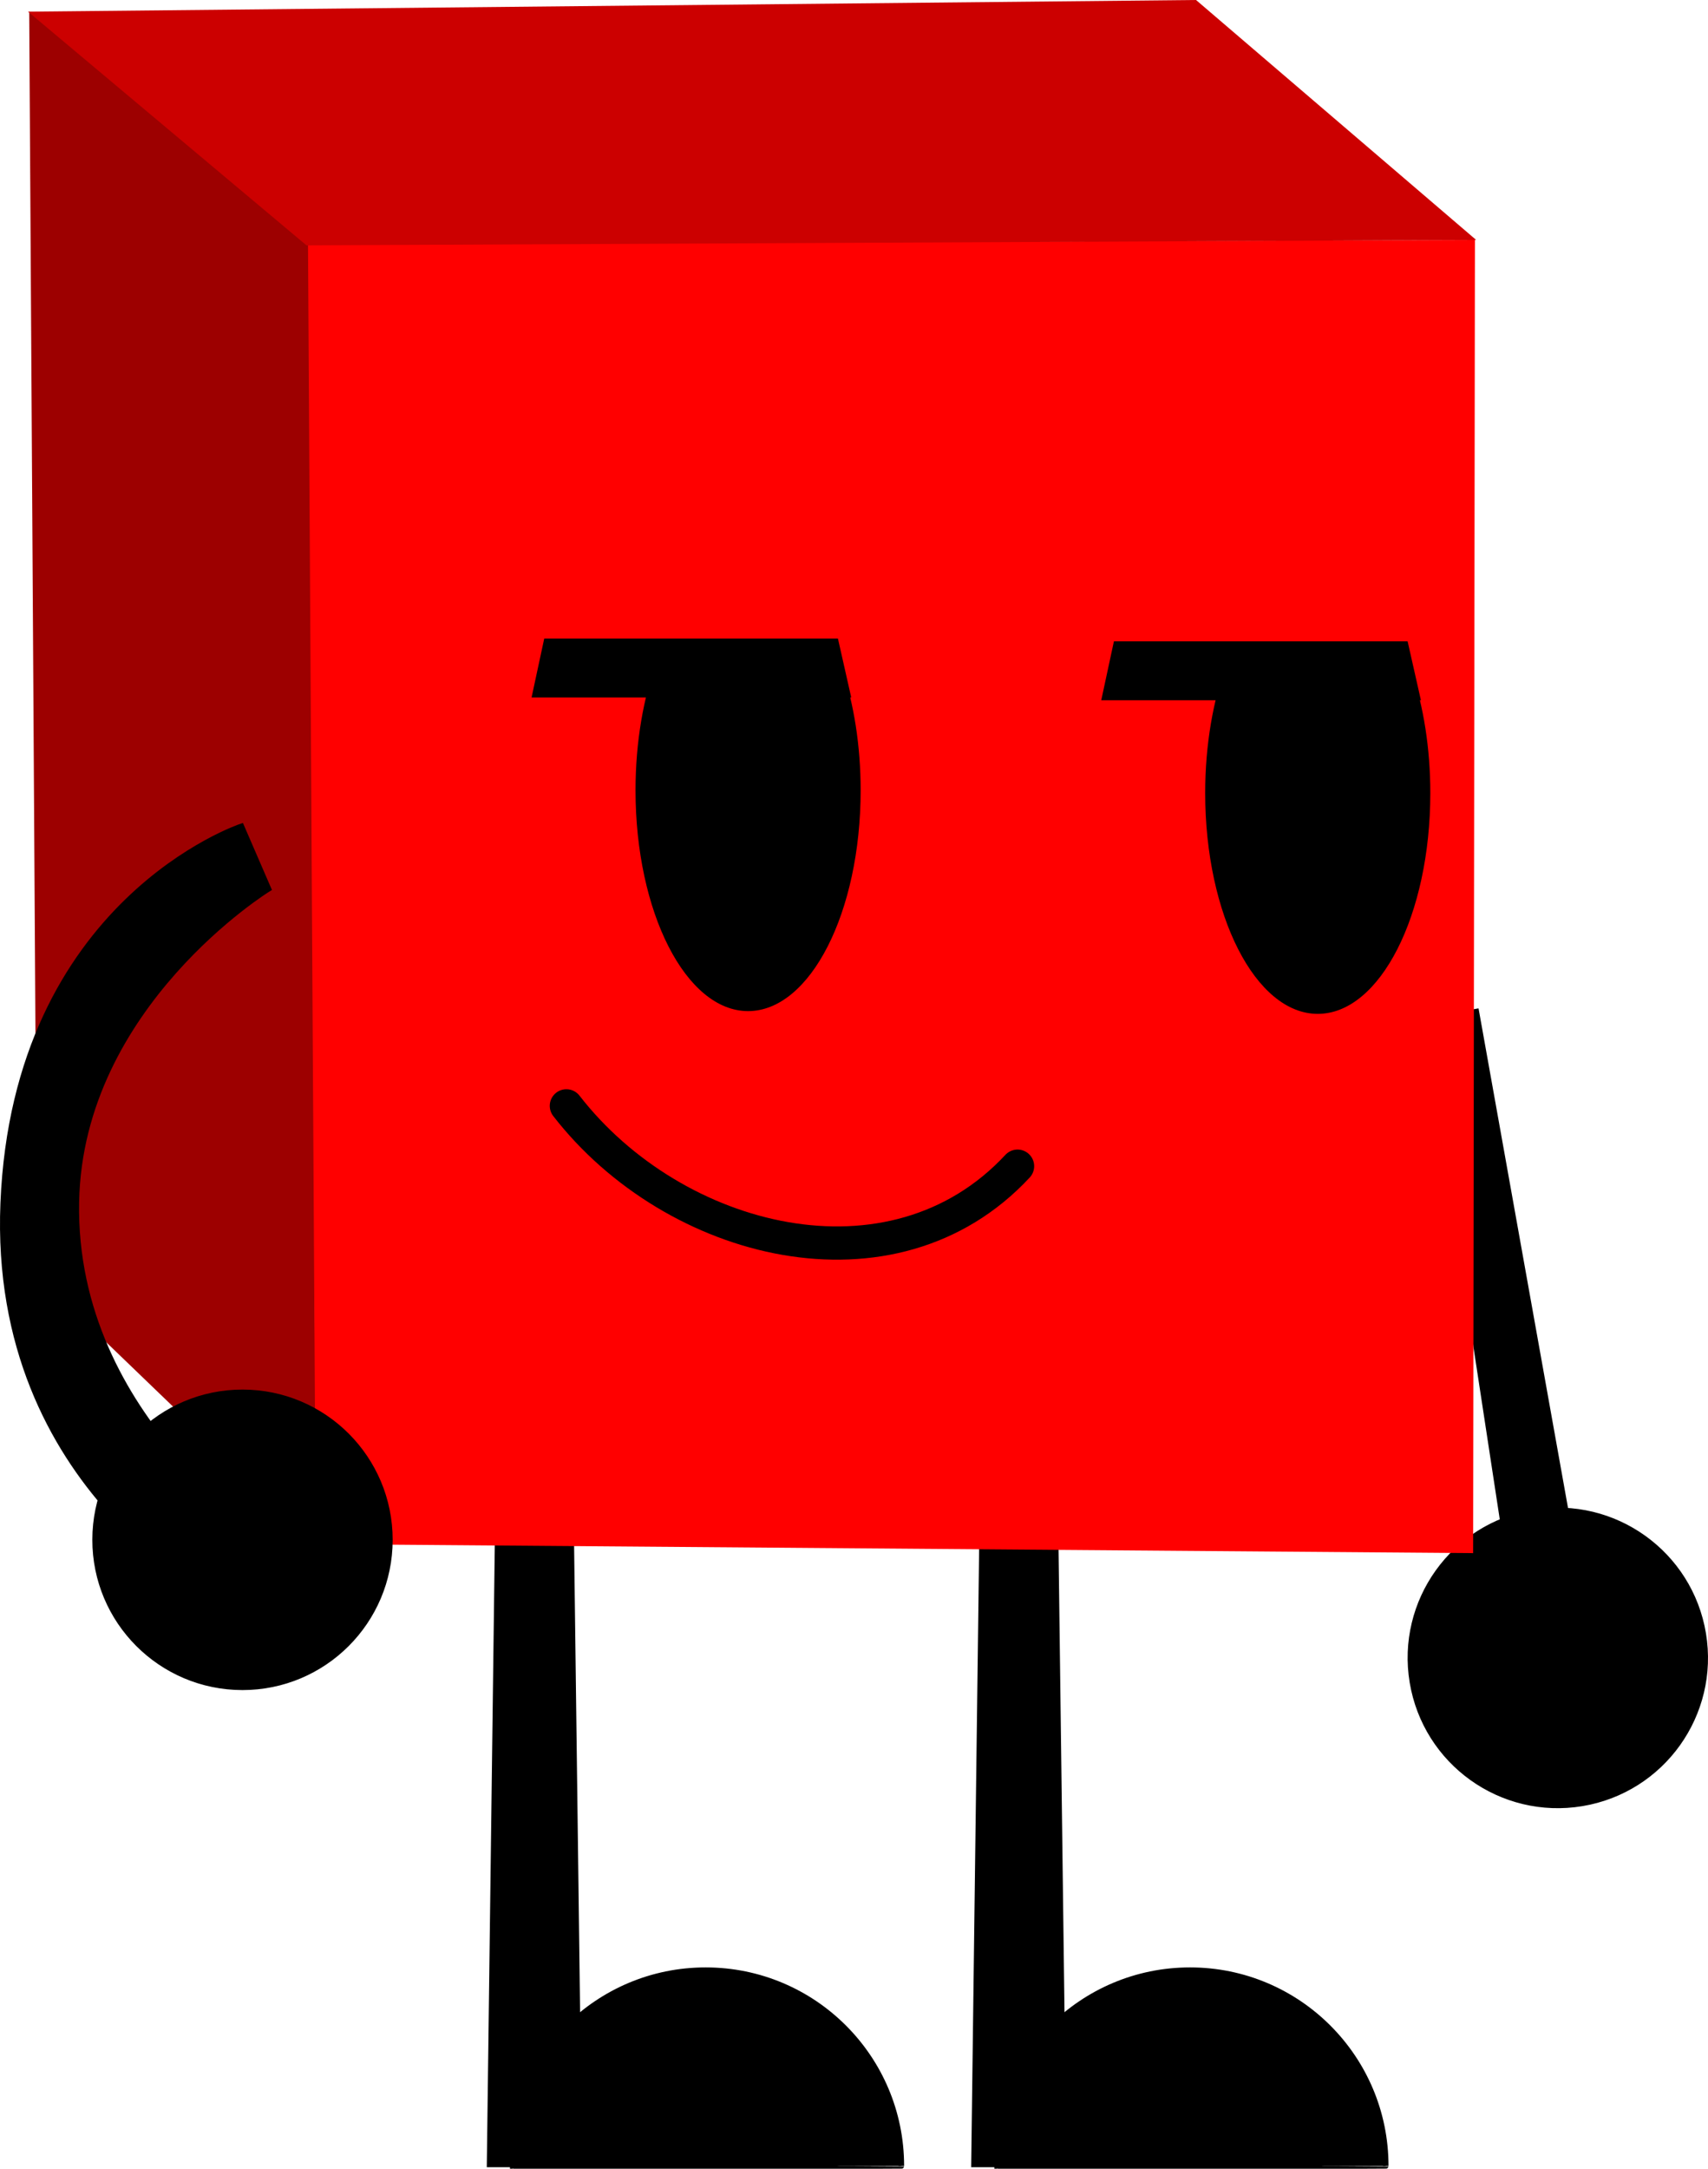 <svg version="1.1" xmlns="http://www.w3.org/2000/svg" xmlns:xlink="http://www.w3.org/1999/xlink" width="154.169" height="195.648" viewBox="0,0,154.169,195.648"><g transform="translate(-250.517,-129.319)"><g data-paper-data="{&quot;isPaintingLayer&quot;:true}" fill-rule="nonzero" stroke-linejoin="miter" stroke-miterlimit="10" stroke-dasharray="" stroke-dashoffset="0" style="mix-blend-mode: normal"><g data-paper-data="{&quot;index&quot;:null}" fill="#000000" stroke="#000000" stroke-width="0.5" stroke-linecap="butt"><path d="M340.272,324.717c0,-9.755 7.908,-17.663 17.663,-17.663c9.755,0 17.663,7.908 17.663,17.663c0,0.021 -35.327,0.056 -35.327,0z"/><path d="M338.432,324.579l1.012,-78.657h6.072l1.012,78.657z"/></g><g data-paper-data="{&quot;index&quot;:null}" fill="#000000" stroke="#000000" stroke-width="0.5" stroke-linecap="butt"><path d="M296.549,324.717c0,-9.755 7.908,-17.663 17.663,-17.663c9.755,0 17.663,7.908 17.663,17.663c0,0.021 -35.327,0.056 -35.327,0z"/><path d="M294.709,324.579l1.012,-78.657h6.072l1.012,78.657z"/></g><g data-paper-data="{&quot;index&quot;:null}" fill="#000000" stroke="#000000" stroke-width="0.5" stroke-linecap="butt"><path d="M388.207,279.897l-8.947,-58.572l4.512,-0.749l10.451,58.322z"/><path d="M378.005,281.063c-1.203,-7.249 3.698,-14.1 10.947,-15.303c7.249,-1.203 14.1,3.698 15.303,10.947c1.203,7.249 -3.698,14.1 -10.947,15.303c-7.249,1.203 -14.1,-3.698 -15.303,-10.947z"/></g><path d="" data-paper-data="{&quot;index&quot;:null}" fill="#cc0000" stroke="none" stroke-width="0" stroke-linecap="butt"/><path d="M253.851,244.387l-0.698,-114.021l25.394,20.972l0.476,117.279z" fill="#9d0000" stroke="none" stroke-width="0" stroke-linecap="butt"/><path d="M383.649,150.962l-0.163,118.469l-104.469,-0.814l-0.698,-117.279z" data-paper-data="{&quot;index&quot;:null}" fill="#ff0000" stroke="none" stroke-width="0" stroke-linecap="butt"/><path d="M383.756,150.962l-105.574,0.492l-25.135,-21.084l105.427,-1.052z" data-paper-data="{&quot;index&quot;:null}" fill="#cc0000" stroke="none" stroke-width="0" stroke-linecap="butt"/><g data-paper-data="{&quot;index&quot;:null}" fill="#000000" stroke="#000000" stroke-width="0.5" stroke-linecap="butt"><path d="M270.838,273.814c0,0 -21.1,-10.005 -20.032,-35.965c1.12,-27.209 21.5,-33.979 21.5,-33.979l2.442,5.636c0,0 -16.99,10.462 -17.338,28.227c-0.388,19.805 18.044,31.019 18.044,31.019z"/><path d="M272.393,281.535c-7.348,-0.007 -13.299,-5.969 -13.292,-13.317c0.007,-7.348 5.969,-13.299 13.317,-13.292c7.348,0.007 13.299,5.969 13.292,13.317c-0.007,7.348 -5.969,13.299 -13.317,13.292z"/></g><path d="M342.364,234.524c-11.283,12.141 -31.018,7.075 -40.724,-5.443" data-paper-data="{&quot;index&quot;:null}" fill="none" stroke="#000000" stroke-width="3" stroke-linecap="round"/><g data-paper-data="{&quot;index&quot;:null}" fill="#000000" stroke="none" stroke-width="0" stroke-linecap="butt"><path d="M377.946,189.903c1.059,3.144 1.675,6.911 1.675,10.961c0,11.001 -4.549,19.919 -10.16,19.919c-5.611,0 -10.16,-8.918 -10.16,-19.919c0,-4.381 0.722,-8.432 1.944,-11.721c2.531,1.474 5.473,2.318 8.613,2.318c1.599,0 3.147,-0.219 4.616,-0.629c1.335,-0.281 2.478,-0.579 3.472,-0.929z" data-paper-data="{&quot;index&quot;:null}"/><path d="M349.919,192.49l1.143,-5.314h26.51l1.2,5.314z" data-paper-data="{&quot;index&quot;:null}"/></g><g fill="#000000" stroke="none" stroke-width="0" stroke-linecap="butt"><path d="M328.201,200.615c0,11.001 -4.549,19.919 -10.16,19.919c-5.611,0 -10.16,-8.918 -10.16,-19.919c0,-4.381 0.722,-8.432 1.944,-11.721c2.531,1.474 5.473,2.318 8.613,2.318c1.599,0 3.147,-0.219 4.616,-0.629c1.335,-0.281 2.478,-0.579 3.472,-0.929c1.059,3.144 1.675,6.911 1.675,10.961z"/><path d="M298.498,192.24l1.143,-5.314h26.51l1.2,5.314z"/></g></g></g></svg><!--rotationCenter:69.4831549160914:70.681435-->